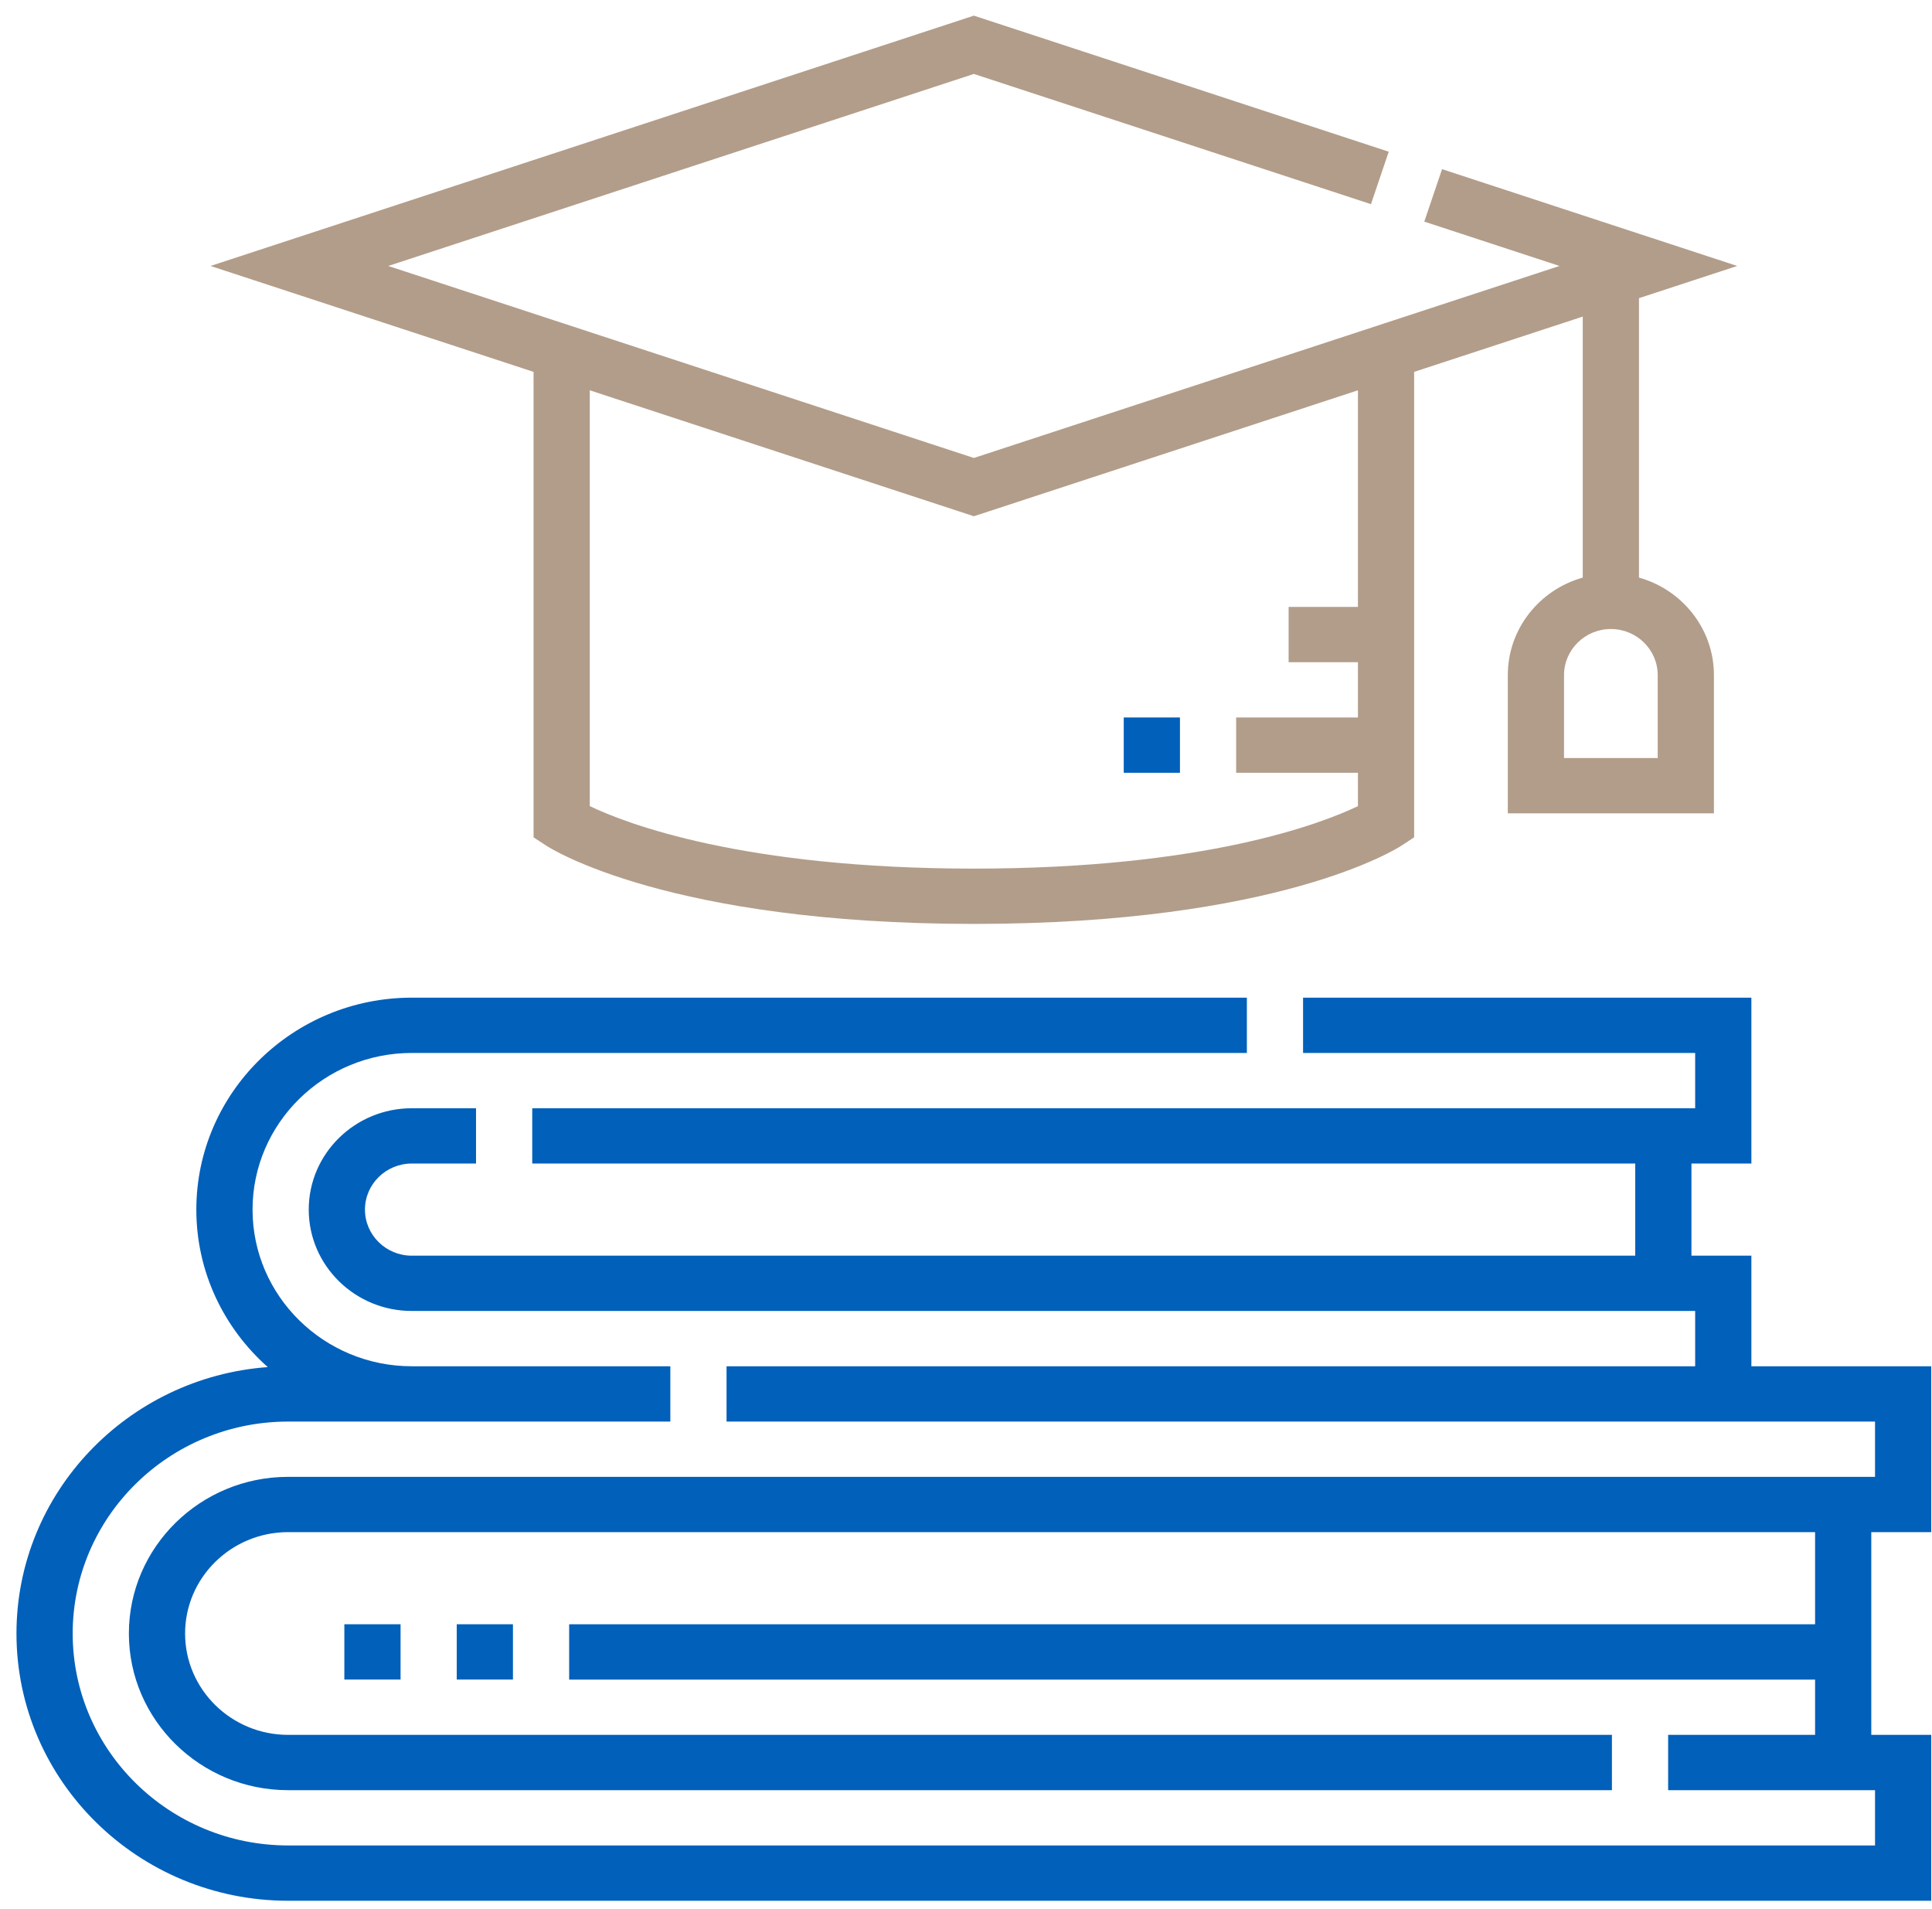 <svg width="82" height="81" viewBox="0 0 82 81" fill="none" xmlns="http://www.w3.org/2000/svg">
<g clip-path="url(#clip0)">
<path d="M81.968 65.022V57.983H74.334V53.29H71.79V49.379H74.334V42.34H55.306V44.686H71.948V47.033H22.59V49.379H69.404V53.29H17.478C16.381 53.29 15.49 52.413 15.49 51.335C15.49 50.256 16.381 49.379 17.478 49.379H20.204V47.033H17.478C15.066 47.033 13.104 48.962 13.104 51.335C13.104 53.707 15.066 55.636 17.478 55.636H71.948V57.983H30.837V60.33H79.582V62.676H12.229C8.502 62.676 5.47 65.658 5.47 69.324C5.47 72.99 8.502 75.973 12.229 75.973H68.415V73.626H12.229C9.818 73.626 7.856 71.696 7.856 69.324C7.856 66.952 9.818 65.022 12.229 65.022H77.038V68.933H24.157V71.28H77.038V73.626H70.801V75.973H79.582V78.319H12.229C7.187 78.319 3.085 74.284 3.085 69.324C3.085 64.365 7.187 60.33 12.229 60.33H28.451V57.983H17.478C13.751 57.983 10.719 55.001 10.719 51.335C10.719 47.669 13.751 44.686 17.478 44.686H52.921V42.34H17.478C12.435 42.34 8.333 46.375 8.333 51.335C8.333 53.985 9.505 56.37 11.365 58.018C5.41 58.455 0.699 63.357 0.699 69.324C0.699 75.578 5.872 80.666 12.229 80.666H81.968V73.626H79.423V65.022H81.968Z" fill="#0060BA"/>
<path d="M19.386 68.932H21.771V71.278H19.386V68.932Z" fill="#0060BA"/>
<path d="M22.646 35.536L23.178 35.884C23.385 36.02 28.398 39.21 41.334 39.21C54.269 39.21 59.282 36.02 59.489 35.884L60.02 35.536V15.782L67.177 13.436V24.513C65.344 25.025 63.996 26.685 63.996 28.651V34.517H72.744V28.651C72.744 26.685 71.396 25.025 69.563 24.513V12.654L73.732 11.287L61.206 7.179L60.451 9.405L66.189 11.287L41.334 19.436L16.478 11.287L41.334 3.138L58.188 8.664L58.942 6.438L41.334 0.664L8.935 11.287L22.646 15.782V35.536ZM70.358 28.651V32.17H66.382V28.651C66.382 27.572 67.274 26.695 68.37 26.695C69.466 26.695 70.358 27.572 70.358 28.651ZM25.032 16.564L41.334 21.909L57.635 16.564V25.757H54.693V28.103H57.635V30.45H52.466V32.796H57.635V34.211C56.098 34.947 51.152 36.863 41.334 36.863C31.508 36.863 26.562 34.944 25.032 34.211V16.564Z" fill="#B29D8A"/>
<path d="M14.615 68.932H17.001V71.278H14.615V68.932Z" fill="#0060BA"/>
<path d="M47.695 30.449H50.081V32.796H47.695V30.449Z" fill="#0060BA"/>
</g>
<defs>
<clipPath id="clip0">
<rect width="81.333" height="80" fill="white" transform="translate(0.667 0.664)"/>
</clipPath>
</defs>
</svg>

